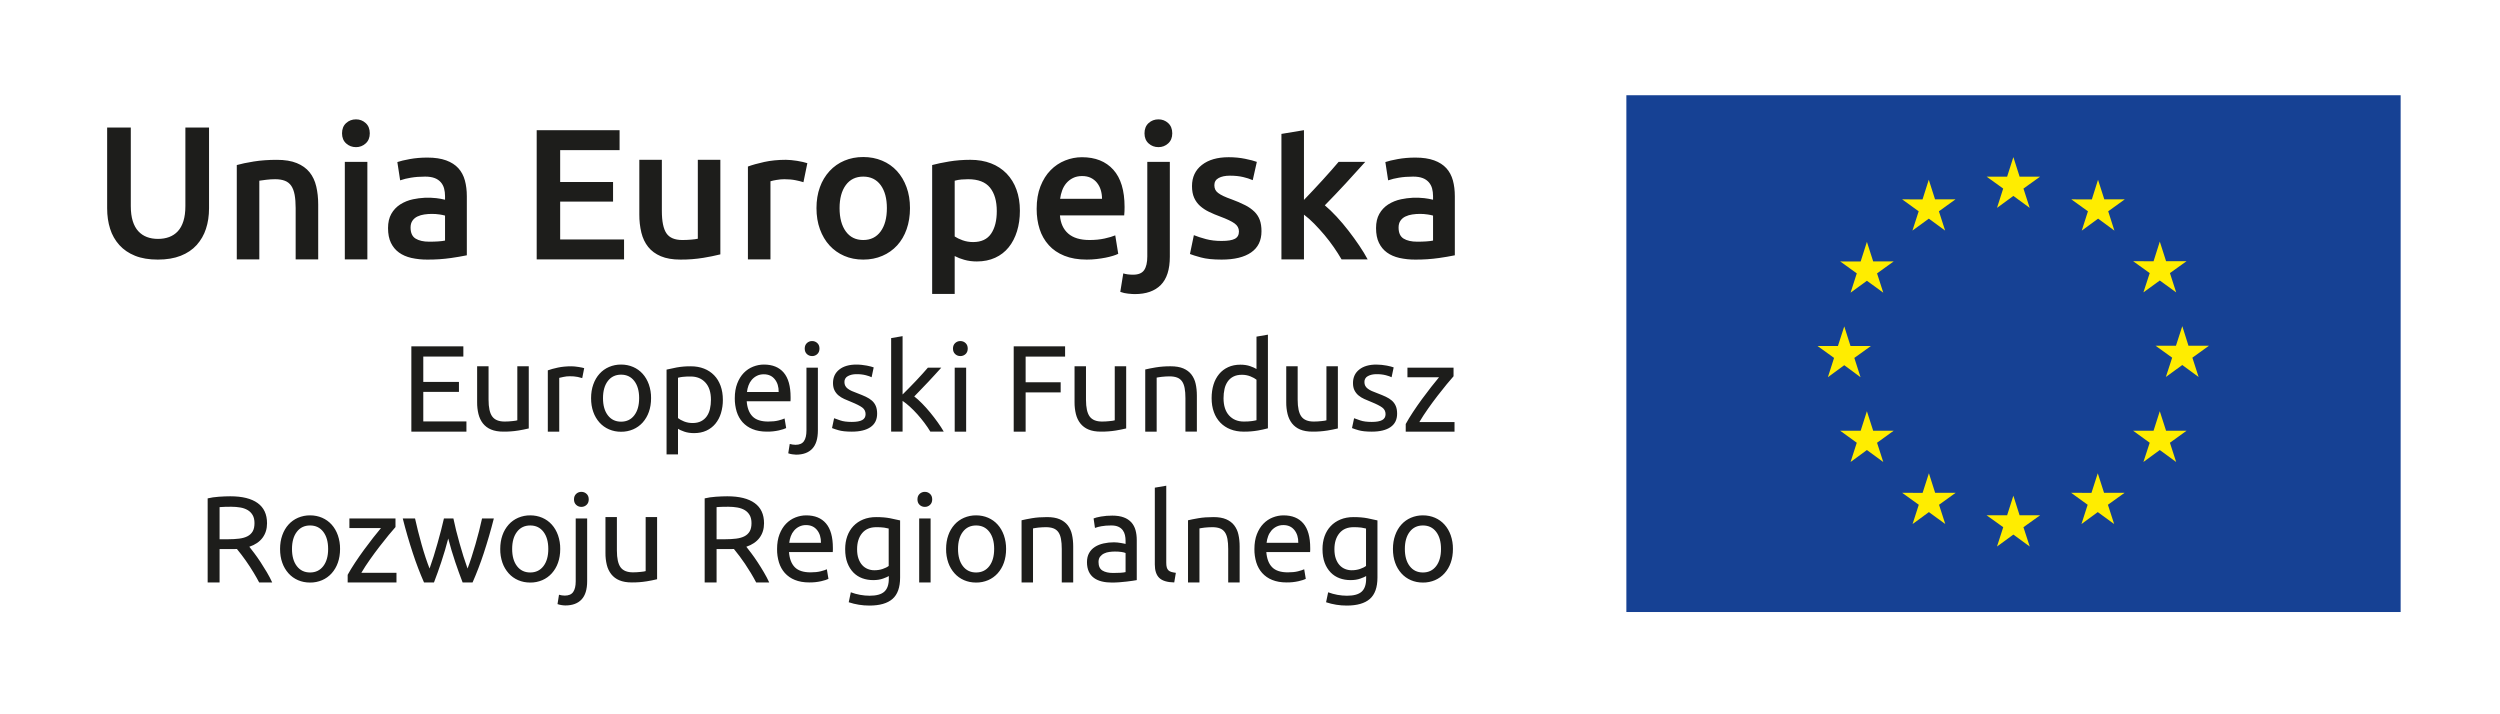 <svg width="210" height="60" viewBox="0 0 210 60" fill="none" xmlns="http://www.w3.org/2000/svg">
<rect width="210" height="60" fill="white"/>
<path d="M201.654 51.41H136.615V8H201.654V51.41Z" fill="#164194"/>
<path d="M167.749 17.461L169.123 16.458L170.495 17.462L169.971 15.84L171.367 14.838H169.647L169.123 13.197L168.599 14.838H166.876L168.267 15.84L167.749 17.461ZM160.645 19.369L162.02 18.366L163.391 19.369L162.868 17.749L164.262 16.745H162.544L162.017 15.1L161.493 16.75L159.778 16.745L161.169 17.749L160.645 19.369ZM156.82 20.318L156.295 21.964L154.577 21.96L155.969 22.964L155.448 24.585L156.82 23.584L158.195 24.585L157.672 22.964L159.068 21.96H157.348L156.82 20.318ZM154.917 30.678L156.285 31.686L155.764 30.064L157.16 29.062H155.442L154.918 27.417L154.385 29.066L152.669 29.062L154.061 30.064L153.542 31.686L154.917 30.678ZM157.347 36.183L156.819 34.542L156.296 36.183H154.576L155.968 37.191L155.448 38.807L156.819 37.803L158.194 38.807L157.671 37.191L159.066 36.183H157.347ZM162.552 41.397L162.028 39.755L161.499 41.4L159.781 41.396L161.177 42.4L160.656 44.02L162.028 43.016L163.403 44.02L162.879 42.4L164.275 41.396L162.552 41.397ZM169.646 43.285L169.123 41.64L168.598 43.285H166.876L168.271 44.285L167.747 45.909L169.123 44.905L170.498 45.909L169.969 44.285L171.37 43.285L169.646 43.285ZM176.741 41.397L176.213 39.755L175.684 41.4L173.974 41.396L175.362 42.4L174.842 44.02L176.213 43.016L177.589 44.02L177.064 42.4L178.465 41.396L176.741 41.397ZM181.95 36.183L181.422 34.542L180.898 36.183H179.182L180.575 37.191L180.046 38.807L181.422 37.803L182.797 38.807L182.273 37.191L183.669 36.183H181.95ZM185.552 29.042H183.832L183.312 27.397L182.78 29.042H181.067L182.461 30.045L181.932 31.666L183.312 30.662L184.683 31.666L184.16 30.045L185.552 29.042ZM180.047 24.56L181.423 23.562L182.798 24.56L182.274 22.94L183.669 21.941H181.951L181.423 20.293L180.899 21.946L179.183 21.941L180.575 22.94L180.047 24.56ZM176.234 15.101L175.715 16.75L173.991 16.746L175.387 17.749L174.867 19.373L176.242 18.365L177.609 19.373L177.089 17.749L178.48 16.746H176.762L176.234 15.101Z" fill="#FFED00"/>
<path d="M34.554 36.258V29.093H38.922V29.951H35.556V32.081H38.551V32.918H35.556V35.4H39.18V36.258H34.554Z" fill="#1D1D1B"/>
<path d="M44.416 35.989C44.127 36.058 43.835 36.116 43.542 36.164C43.128 36.23 42.708 36.261 42.288 36.257C41.875 36.257 41.527 36.197 41.245 36.077C40.977 35.968 40.743 35.791 40.563 35.565C40.391 35.344 40.268 35.084 40.192 34.784C40.113 34.458 40.075 34.123 40.079 33.787V30.769H41.039V33.58C41.039 34.235 41.141 34.703 41.349 34.986C41.556 35.269 41.903 35.41 42.392 35.41C42.498 35.41 42.605 35.406 42.712 35.4C42.821 35.393 42.925 35.384 43.022 35.374C43.117 35.363 43.206 35.353 43.285 35.343C43.364 35.333 43.42 35.321 43.455 35.306V30.769H44.416V35.989ZM47.998 30.769C48.081 30.769 48.176 30.774 48.283 30.784C48.389 30.795 48.494 30.808 48.598 30.825C48.701 30.843 48.795 30.86 48.881 30.876C48.967 30.894 49.031 30.91 49.072 30.924L48.907 31.761C48.784 31.721 48.658 31.688 48.53 31.663C48.307 31.62 48.081 31.601 47.854 31.605C47.675 31.605 47.498 31.624 47.322 31.663C47.147 31.701 47.031 31.726 46.976 31.741V36.258H46.016V31.11C46.243 31.027 46.525 30.949 46.863 30.877C47.2 30.805 47.578 30.769 47.998 30.769V30.769ZM53.688 33.446C53.688 32.839 53.552 32.358 53.28 32.003C53.009 31.649 52.638 31.471 52.17 31.471C51.702 31.471 51.332 31.649 51.06 32.003C50.788 32.358 50.652 32.839 50.652 33.446C50.652 34.052 50.788 34.533 51.06 34.888C51.332 35.243 51.702 35.42 52.17 35.42C52.638 35.42 53.009 35.243 53.279 34.888C53.552 34.533 53.687 34.052 53.687 33.446H53.688ZM54.69 33.446C54.69 33.873 54.628 34.259 54.504 34.603C54.39 34.931 54.213 35.233 53.983 35.493C53.76 35.74 53.487 35.936 53.182 36.067C52.862 36.203 52.518 36.271 52.17 36.267C51.823 36.271 51.478 36.203 51.158 36.066C50.853 35.935 50.58 35.74 50.358 35.493C50.128 35.233 49.95 34.931 49.837 34.603C49.712 34.259 49.651 33.873 49.651 33.446C49.651 33.025 49.712 32.642 49.837 32.292C49.96 31.945 50.134 31.647 50.358 31.399C50.581 31.15 50.848 30.959 51.158 30.825C51.478 30.688 51.823 30.62 52.17 30.623C52.535 30.623 52.871 30.691 53.182 30.825C53.492 30.959 53.759 31.15 53.983 31.399C54.206 31.647 54.38 31.945 54.504 32.292C54.632 32.663 54.695 33.053 54.69 33.446ZM59.719 33.58C59.719 32.953 59.564 32.47 59.253 32.133C58.944 31.795 58.531 31.626 58.015 31.626C57.789 31.623 57.563 31.634 57.339 31.657C57.208 31.672 57.079 31.696 56.952 31.73V35.12C57.068 35.217 57.237 35.31 57.457 35.4C57.687 35.491 57.933 35.537 58.181 35.534C58.455 35.534 58.691 35.484 58.888 35.384C59.084 35.284 59.244 35.146 59.367 34.971C59.492 34.795 59.581 34.588 59.636 34.35C59.691 34.112 59.719 33.856 59.719 33.58V33.58ZM60.721 33.58C60.724 33.962 60.67 34.342 60.56 34.707C60.464 35.032 60.304 35.334 60.091 35.596C59.885 35.844 59.625 36.042 59.332 36.175C59.032 36.313 58.689 36.382 58.304 36.382C57.994 36.382 57.72 36.34 57.483 36.258C57.245 36.175 57.068 36.096 56.952 36.02V38.17H55.991V31.047C56.218 30.993 56.502 30.932 56.843 30.866C57.233 30.797 57.629 30.764 58.025 30.769C58.438 30.769 58.81 30.834 59.141 30.965C59.459 31.088 59.748 31.278 59.987 31.523C60.222 31.764 60.401 32.059 60.529 32.407C60.656 32.755 60.72 33.146 60.72 33.58H60.721ZM65.408 32.929C65.415 32.495 65.307 32.138 65.082 31.858C64.859 31.58 64.552 31.44 64.158 31.44C63.938 31.44 63.744 31.483 63.576 31.57C63.412 31.651 63.266 31.766 63.147 31.905C63.028 32.046 62.935 32.207 62.873 32.38C62.808 32.558 62.765 32.742 62.745 32.929L65.408 32.929ZM61.722 33.456C61.722 32.98 61.791 32.565 61.929 32.21C62.066 31.855 62.249 31.561 62.475 31.326C62.703 31.092 62.964 30.917 63.261 30.799C63.556 30.682 63.859 30.623 64.169 30.623C64.892 30.623 65.447 30.849 65.832 31.3C66.217 31.752 66.41 32.439 66.41 33.363V33.523C66.41 33.589 66.406 33.648 66.4 33.704H62.723C62.765 34.262 62.927 34.687 63.209 34.976C63.491 35.265 63.932 35.41 64.531 35.41C64.868 35.41 65.152 35.38 65.383 35.322C65.612 35.264 65.787 35.207 65.904 35.151L66.038 35.958C65.921 36.02 65.716 36.086 65.424 36.154C65.097 36.227 64.762 36.261 64.427 36.257C63.959 36.257 63.554 36.187 63.214 36.045C62.893 35.918 62.605 35.718 62.372 35.462C62.152 35.213 61.989 34.919 61.881 34.578C61.772 34.214 61.718 33.836 61.722 33.456V33.456ZM68.217 29.91C68.045 29.91 67.898 29.853 67.777 29.74C67.657 29.626 67.597 29.472 67.597 29.28C67.597 29.087 67.657 28.933 67.778 28.82C67.896 28.707 68.053 28.645 68.217 28.649C68.389 28.649 68.535 28.706 68.655 28.82C68.776 28.933 68.836 29.087 68.836 29.279C68.836 29.473 68.776 29.626 68.655 29.74C68.537 29.853 68.38 29.914 68.217 29.91V29.91ZM66.864 38.191C66.781 38.191 66.675 38.181 66.544 38.16C66.431 38.144 66.32 38.116 66.213 38.077L66.338 37.292C66.495 37.337 66.658 37.361 66.822 37.364C67.153 37.364 67.389 37.262 67.53 37.059C67.671 36.856 67.742 36.558 67.742 36.165V30.882H68.702V36.154C68.702 36.844 68.546 37.355 68.232 37.689C67.919 38.024 67.463 38.191 66.864 38.191ZM71.552 35.441C71.944 35.441 72.236 35.389 72.425 35.286C72.614 35.183 72.709 35.017 72.709 34.789C72.709 34.555 72.615 34.37 72.43 34.231C72.244 34.094 71.937 33.938 71.511 33.765C71.304 33.684 71.106 33.599 70.917 33.513C70.74 33.435 70.575 33.332 70.426 33.208C70.288 33.091 70.176 32.946 70.096 32.784C70.014 32.618 69.972 32.416 69.972 32.174C69.972 31.699 70.148 31.321 70.499 31.042C70.85 30.763 71.328 30.624 71.933 30.624C72.086 30.624 72.237 30.632 72.389 30.649C72.54 30.666 72.681 30.688 72.812 30.711C72.942 30.735 73.058 30.762 73.158 30.789C73.257 30.816 73.335 30.84 73.39 30.861L73.215 31.689C73.111 31.633 72.95 31.576 72.73 31.518C72.469 31.454 72.202 31.425 71.934 31.43C71.666 31.43 71.432 31.483 71.232 31.589C71.138 31.634 71.06 31.706 71.007 31.795C70.953 31.885 70.927 31.988 70.932 32.092C70.932 32.209 70.955 32.312 71 32.402C71.044 32.491 71.113 32.572 71.206 32.644C71.313 32.725 71.43 32.792 71.552 32.846C71.69 32.908 71.855 32.974 72.048 33.043C72.302 33.139 72.529 33.234 72.73 33.327C72.929 33.42 73.099 33.529 73.24 33.652C73.382 33.777 73.49 33.926 73.566 34.102C73.641 34.278 73.679 34.493 73.679 34.748C73.679 35.245 73.495 35.62 73.127 35.875C72.759 36.13 72.234 36.258 71.552 36.258C71.077 36.258 70.704 36.218 70.437 36.139C70.252 36.088 70.069 36.027 69.89 35.958L70.065 35.131C70.24 35.195 70.415 35.257 70.592 35.317C70.833 35.4 71.153 35.441 71.552 35.441V35.441ZM76.798 33.301C77.004 33.459 77.223 33.656 77.453 33.89C77.691 34.133 77.919 34.386 78.135 34.65C78.359 34.922 78.57 35.199 78.77 35.477C78.969 35.756 79.138 36.016 79.276 36.257H78.15C78.005 36.016 77.838 35.77 77.649 35.518C77.46 35.267 77.262 35.026 77.056 34.795C76.849 34.564 76.639 34.352 76.426 34.159C76.234 33.983 76.031 33.821 75.817 33.673V36.257H74.856V28.401L75.817 28.236V33.137L76.364 32.588C76.563 32.388 76.759 32.185 76.953 31.978C77.145 31.771 77.329 31.573 77.501 31.384C77.671 31.194 77.82 31.027 77.944 30.882H79.069C78.911 31.055 78.739 31.244 78.553 31.451C78.363 31.662 78.17 31.87 77.975 32.076C77.775 32.287 77.573 32.497 77.371 32.707L76.798 33.301L76.798 33.301ZM81.156 36.258H80.195V30.882H81.156V36.258ZM80.67 29.91C80.498 29.91 80.351 29.853 80.231 29.74C80.11 29.626 80.05 29.473 80.05 29.28C80.05 29.086 80.11 28.933 80.231 28.82C80.349 28.707 80.507 28.645 80.67 28.649C80.842 28.649 80.988 28.706 81.109 28.82C81.229 28.933 81.29 29.086 81.29 29.28C81.29 29.473 81.229 29.626 81.109 29.74C80.99 29.852 80.833 29.913 80.67 29.91ZM85.151 36.258V29.093H89.468V29.952H86.153V32.112H89.096V32.96H86.153V36.258H85.151ZM94.599 35.989C94.311 36.058 94.02 36.116 93.727 36.164C93.312 36.23 92.892 36.261 92.472 36.257C92.059 36.257 91.711 36.197 91.429 36.077C91.162 35.968 90.927 35.791 90.748 35.565C90.575 35.344 90.452 35.084 90.376 34.784C90.297 34.458 90.259 34.123 90.262 33.787V30.769H91.223V33.58C91.223 34.235 91.326 34.703 91.533 34.986C91.739 35.269 92.087 35.41 92.576 35.41C92.682 35.41 92.789 35.406 92.896 35.4C93.005 35.393 93.109 35.384 93.205 35.374C93.302 35.363 93.39 35.353 93.469 35.343C93.548 35.333 93.604 35.321 93.639 35.306V30.769H94.599V35.989ZM96.2 31.037C96.421 30.982 96.713 30.924 97.078 30.862C97.494 30.796 97.916 30.764 98.338 30.768C98.765 30.768 99.119 30.829 99.401 30.948C99.683 31.07 99.908 31.239 100.077 31.456C100.252 31.686 100.374 31.953 100.434 32.236C100.503 32.539 100.537 32.874 100.537 33.239V36.257H99.576V33.446C99.576 33.114 99.554 32.832 99.509 32.597C99.465 32.364 99.391 32.174 99.288 32.03C99.185 31.885 99.041 31.775 98.875 31.714C98.703 31.649 98.489 31.615 98.234 31.615C98.131 31.615 98.024 31.62 97.914 31.626C97.809 31.633 97.704 31.642 97.599 31.652C97.509 31.661 97.42 31.673 97.331 31.689C97.274 31.699 97.217 31.709 97.16 31.719V36.258H96.2V31.037ZM105.545 31.895C105.428 31.799 105.26 31.705 105.039 31.616C104.809 31.525 104.564 31.479 104.316 31.482C104.041 31.482 103.805 31.532 103.609 31.631C103.417 31.727 103.252 31.869 103.129 32.045C102.999 32.234 102.908 32.446 102.86 32.67C102.804 32.925 102.776 33.185 102.777 33.446C102.777 34.073 102.932 34.557 103.242 34.898C103.553 35.239 103.965 35.41 104.481 35.41C104.743 35.41 104.961 35.398 105.137 35.373C105.275 35.357 105.411 35.332 105.545 35.297V31.895ZM105.545 28.277L106.505 28.111V35.978C106.226 36.053 105.943 36.115 105.659 36.164C105.266 36.231 104.869 36.262 104.471 36.258C104.058 36.258 103.686 36.192 103.356 36.061C103.037 35.938 102.748 35.748 102.509 35.503C102.268 35.25 102.083 34.949 101.967 34.619C101.839 34.271 101.776 33.88 101.776 33.446C101.776 33.032 101.829 32.653 101.935 32.308C102.032 31.984 102.192 31.681 102.406 31.419C102.612 31.171 102.865 30.979 103.164 30.841C103.464 30.703 103.807 30.633 104.193 30.633C104.502 30.633 104.776 30.675 105.013 30.758C105.251 30.841 105.427 30.92 105.545 30.996V28.277ZM112.381 35.989C112.092 36.058 111.801 36.116 111.508 36.164C111.093 36.23 110.674 36.261 110.254 36.257C109.841 36.257 109.493 36.197 109.21 36.077C108.943 35.967 108.708 35.791 108.529 35.565C108.357 35.344 108.233 35.084 108.157 34.784C108.078 34.458 108.04 34.123 108.044 33.787V30.769H109.004V33.58C109.004 34.235 109.107 34.703 109.314 34.986C109.521 35.269 109.869 35.41 110.357 35.41C110.464 35.41 110.57 35.406 110.677 35.4C110.787 35.393 110.891 35.384 110.987 35.374C111.083 35.363 111.172 35.353 111.25 35.343C111.329 35.333 111.386 35.321 111.42 35.306V30.769H112.381V35.989ZM115.231 35.441C115.623 35.441 115.914 35.389 116.104 35.286C116.292 35.183 116.387 35.017 116.387 34.789C116.387 34.555 116.294 34.37 116.108 34.231C115.922 34.094 115.616 33.938 115.189 33.765C114.983 33.684 114.784 33.599 114.595 33.513C114.418 33.435 114.254 33.332 114.105 33.208C113.967 33.091 113.855 32.946 113.775 32.784C113.692 32.618 113.651 32.416 113.651 32.174C113.651 31.699 113.826 31.321 114.178 31.042C114.528 30.763 115.007 30.624 115.613 30.624C115.764 30.624 115.915 30.632 116.067 30.649C116.218 30.666 116.36 30.688 116.49 30.711C116.621 30.735 116.736 30.762 116.836 30.789C116.936 30.816 117.014 30.84 117.068 30.861L116.893 31.689C116.79 31.633 116.628 31.576 116.409 31.518C116.148 31.454 115.881 31.425 115.613 31.43C115.345 31.43 115.11 31.483 114.91 31.589C114.817 31.634 114.739 31.706 114.685 31.796C114.632 31.885 114.606 31.988 114.611 32.092C114.611 32.209 114.633 32.312 114.678 32.402C114.723 32.491 114.793 32.572 114.885 32.644C114.992 32.725 115.108 32.792 115.231 32.846C115.368 32.908 115.533 32.974 115.726 33.043C115.981 33.139 116.208 33.234 116.408 33.327C116.607 33.42 116.778 33.529 116.919 33.652C117.06 33.777 117.168 33.926 117.244 34.102C117.32 34.278 117.358 34.493 117.358 34.748C117.358 35.245 117.174 35.62 116.805 35.875C116.437 36.13 115.913 36.258 115.231 36.258C114.756 36.258 114.384 36.218 114.116 36.139C113.93 36.088 113.748 36.027 113.568 35.958L113.744 35.131C113.918 35.195 114.094 35.257 114.27 35.317C114.511 35.4 114.832 35.441 115.231 35.441V35.441ZM122.098 31.606C121.953 31.765 121.762 31.989 121.525 32.278C121.265 32.595 121.011 32.916 120.76 33.239C120.48 33.602 120.208 33.971 119.945 34.345C119.691 34.704 119.451 35.073 119.227 35.451H122.18V36.258H118.081V35.617C118.246 35.314 118.449 34.979 118.69 34.614C118.931 34.249 119.184 33.885 119.449 33.523C119.714 33.162 119.972 32.82 120.224 32.5C120.475 32.179 120.693 31.91 120.879 31.689H118.225V30.882H122.098V31.606ZM19.426 42.567C19.099 42.564 18.771 42.574 18.445 42.598V45.297H19.157C19.502 45.297 19.811 45.279 20.087 45.245C20.362 45.211 20.595 45.145 20.783 45.048C20.973 44.952 21.119 44.816 21.223 44.64C21.326 44.465 21.377 44.232 21.377 43.942C21.377 43.673 21.326 43.449 21.223 43.27C21.119 43.091 20.98 42.95 20.804 42.846C20.613 42.737 20.403 42.663 20.185 42.629C19.947 42.588 19.694 42.567 19.426 42.567H19.426ZM20.943 45.927C21.054 46.065 21.193 46.246 21.362 46.469C21.53 46.693 21.704 46.942 21.884 47.214C22.063 47.486 22.24 47.771 22.415 48.067C22.59 48.364 22.74 48.649 22.864 48.925H21.77C21.632 48.663 21.483 48.398 21.321 48.129C20.897 47.423 20.423 46.749 19.901 46.114C19.81 46.12 19.718 46.123 19.627 46.124H18.445V48.925H17.443V41.864C17.726 41.795 18.041 41.749 18.388 41.725C18.736 41.701 19.054 41.688 19.344 41.688C20.348 41.688 21.114 41.878 21.641 42.257C22.167 42.636 22.431 43.201 22.431 43.953C22.431 44.428 22.305 44.835 22.054 45.173C21.802 45.51 21.433 45.762 20.943 45.927V45.927ZM27.563 46.114C27.563 45.507 27.427 45.026 27.155 44.671C26.883 44.316 26.513 44.139 26.045 44.139C25.577 44.139 25.207 44.316 24.935 44.671C24.663 45.026 24.527 45.507 24.527 46.113C24.527 46.719 24.663 47.201 24.935 47.555C25.207 47.91 25.577 48.088 26.045 48.088C26.513 48.088 26.883 47.91 27.155 47.556C27.427 47.2 27.563 46.72 27.563 46.114V46.114ZM28.565 46.114C28.565 46.54 28.503 46.926 28.379 47.271C28.265 47.599 28.088 47.901 27.857 48.16C27.635 48.407 27.362 48.603 27.057 48.734C26.738 48.87 26.393 48.939 26.045 48.935C25.68 48.935 25.343 48.868 25.033 48.734C24.723 48.6 24.456 48.408 24.233 48.159C24.003 47.9 23.825 47.599 23.712 47.271C23.587 46.926 23.526 46.54 23.526 46.114C23.526 45.692 23.587 45.309 23.712 44.96C23.835 44.612 24.009 44.314 24.233 44.066C24.456 43.817 24.723 43.627 25.033 43.492C25.353 43.356 25.698 43.287 26.045 43.29C26.41 43.29 26.747 43.358 27.057 43.492C27.366 43.627 27.634 43.817 27.857 44.066C28.081 44.314 28.255 44.612 28.379 44.96C28.507 45.331 28.57 45.721 28.565 46.114V46.114ZM33.221 44.273C33.077 44.432 32.886 44.656 32.648 44.945C32.389 45.262 32.134 45.583 31.884 45.907C31.604 46.269 31.332 46.638 31.069 47.013C30.814 47.371 30.575 47.74 30.351 48.118H33.304V48.925H29.204V48.284C29.37 47.981 29.573 47.646 29.814 47.281C30.055 46.916 30.308 46.553 30.573 46.19C30.838 45.829 31.095 45.487 31.347 45.167C31.598 44.847 31.817 44.577 32.004 44.356H29.349V43.549H33.221V44.273ZM38.86 48.925C38.643 48.363 38.438 47.796 38.245 47.224C38.029 46.586 37.831 45.924 37.651 45.235C37.478 45.904 37.282 46.568 37.063 47.224C36.873 47.796 36.67 48.363 36.454 48.925H35.617C35.268 48.131 34.958 47.32 34.688 46.496C34.367 45.524 34.081 44.541 33.831 43.549H34.863C34.932 43.874 35.015 44.225 35.112 44.604C35.207 44.983 35.309 45.362 35.416 45.74C35.519 46.108 35.631 46.474 35.751 46.837C35.868 47.188 35.979 47.495 36.083 47.757C36.199 47.433 36.314 47.09 36.428 46.729C36.541 46.367 36.65 46.001 36.753 45.632C36.856 45.264 36.955 44.902 37.048 44.547C37.141 44.192 37.221 43.859 37.291 43.549H38.085C38.147 43.859 38.223 44.192 38.312 44.547C38.497 45.28 38.702 46.007 38.927 46.729C39.04 47.09 39.156 47.433 39.273 47.756C39.376 47.494 39.484 47.188 39.598 46.837C39.837 46.1 40.052 45.355 40.243 44.604C40.34 44.225 40.422 43.874 40.492 43.549H41.483C41.232 44.541 40.946 45.524 40.626 46.496C40.355 47.32 40.045 48.131 39.696 48.925H38.86ZM46.057 46.114C46.057 45.507 45.921 45.026 45.649 44.671C45.377 44.316 45.007 44.139 44.54 44.139C44.071 44.139 43.701 44.316 43.429 44.671C43.157 45.026 43.021 45.507 43.021 46.113C43.021 46.719 43.157 47.201 43.429 47.555C43.701 47.91 44.071 48.088 44.539 48.088C45.007 48.088 45.377 47.91 45.649 47.556C45.921 47.2 46.057 46.72 46.057 46.114V46.114ZM47.059 46.114C47.059 46.54 46.997 46.926 46.873 47.271C46.759 47.599 46.582 47.901 46.351 48.16C46.129 48.407 45.856 48.603 45.551 48.734C45.231 48.87 44.887 48.939 44.539 48.935C44.174 48.935 43.837 48.868 43.527 48.734C43.217 48.6 42.95 48.408 42.727 48.159C42.497 47.9 42.319 47.599 42.205 47.271C42.077 46.899 42.014 46.507 42.02 46.114C42.02 45.692 42.081 45.309 42.205 44.96C42.319 44.63 42.496 44.327 42.728 44.066C42.951 43.817 43.217 43.627 43.527 43.492C43.847 43.356 44.191 43.287 44.539 43.29C44.904 43.29 45.241 43.358 45.551 43.492C45.861 43.627 46.128 43.817 46.351 44.066C46.575 44.314 46.748 44.612 46.873 44.96C47.001 45.331 47.064 45.721 47.059 46.114V46.114ZM48.835 42.578C48.672 42.581 48.514 42.52 48.396 42.407C48.276 42.294 48.215 42.14 48.215 41.947C48.215 41.754 48.276 41.6 48.396 41.487C48.517 41.373 48.663 41.316 48.835 41.316C49.007 41.316 49.153 41.373 49.273 41.487C49.394 41.6 49.454 41.754 49.454 41.947C49.454 42.14 49.394 42.294 49.273 42.407C49.155 42.52 48.998 42.581 48.835 42.578V42.578ZM47.482 50.858C47.375 50.856 47.268 50.846 47.162 50.827C47.049 50.811 46.938 50.783 46.831 50.745L46.956 49.959C47.113 50.004 47.277 50.029 47.441 50.031C47.772 50.031 48.007 49.93 48.148 49.726C48.289 49.523 48.36 49.225 48.36 48.832V43.549H49.321V48.822C49.321 49.511 49.164 50.023 48.85 50.356C48.537 50.691 48.081 50.858 47.482 50.858V50.858ZM55.196 48.656C54.907 48.725 54.616 48.783 54.323 48.831C53.908 48.897 53.489 48.929 53.069 48.925C52.655 48.925 52.307 48.864 52.025 48.744C51.758 48.635 51.523 48.458 51.344 48.232C51.166 48.001 51.04 47.735 50.972 47.452C50.893 47.125 50.855 46.79 50.859 46.454V43.436H51.819V46.248C51.819 46.902 51.922 47.371 52.128 47.653C52.335 47.936 52.683 48.077 53.172 48.077C53.279 48.077 53.385 48.074 53.492 48.067C53.601 48.06 53.705 48.051 53.801 48.041C53.898 48.03 53.986 48.02 54.065 48.01C54.144 48 54.2 47.988 54.235 47.974V43.435H55.196V48.656ZM61.174 42.567C60.747 42.567 60.42 42.578 60.193 42.598V45.297H60.906C61.25 45.297 61.559 45.279 61.835 45.245C62.11 45.211 62.342 45.145 62.532 45.048C62.721 44.952 62.867 44.816 62.971 44.64C63.074 44.465 63.126 44.232 63.126 43.942C63.126 43.673 63.075 43.449 62.971 43.27C62.871 43.095 62.727 42.948 62.553 42.846C62.377 42.743 62.17 42.671 61.933 42.629C61.695 42.588 61.442 42.567 61.175 42.567H61.174ZM62.692 45.927C62.802 46.065 62.941 46.246 63.11 46.469C63.279 46.693 63.453 46.942 63.632 47.214C63.811 47.486 63.989 47.771 64.163 48.067C64.339 48.364 64.488 48.649 64.613 48.925H63.518C63.234 48.386 62.92 47.864 62.579 47.359C62.288 46.93 61.978 46.514 61.649 46.114C61.558 46.12 61.467 46.123 61.375 46.124H60.193V48.925H59.192V41.864C59.474 41.795 59.789 41.749 60.136 41.725C60.484 41.701 60.802 41.688 61.092 41.688C62.096 41.688 62.862 41.878 63.389 42.257C63.915 42.636 64.179 43.201 64.179 43.953C64.179 44.428 64.053 44.835 63.802 45.173C63.551 45.51 63.181 45.762 62.692 45.927V45.927ZM68.96 45.596C68.966 45.162 68.858 44.806 68.635 44.526C68.411 44.247 68.103 44.107 67.711 44.107C67.508 44.103 67.308 44.148 67.127 44.237C66.963 44.319 66.818 44.434 66.699 44.573C66.58 44.713 66.487 44.874 66.425 45.048C66.36 45.225 66.317 45.409 66.296 45.597L68.96 45.596ZM65.274 46.124C65.274 45.648 65.343 45.232 65.48 44.877C65.618 44.523 65.8 44.228 66.027 43.994C66.255 43.76 66.516 43.584 66.812 43.467C67.108 43.35 67.411 43.291 67.721 43.291C68.444 43.291 68.998 43.516 69.383 43.967C69.769 44.42 69.962 45.107 69.962 46.031V46.191C69.962 46.256 69.958 46.316 69.952 46.372H66.275C66.317 46.93 66.478 47.354 66.761 47.644C67.043 47.933 67.484 48.078 68.082 48.078C68.419 48.078 68.704 48.048 68.934 47.99C69.164 47.931 69.339 47.874 69.456 47.819L69.59 48.626C69.473 48.688 69.268 48.753 68.975 48.822C68.648 48.895 68.314 48.929 67.979 48.925C67.511 48.925 67.106 48.854 66.766 48.713C66.444 48.586 66.156 48.386 65.924 48.129C65.704 47.88 65.54 47.587 65.433 47.245C65.323 46.882 65.269 46.504 65.274 46.124V46.124ZM74.65 44.397C74.522 44.363 74.393 44.337 74.263 44.319C74.045 44.292 73.826 44.28 73.607 44.283C73.09 44.283 72.693 44.452 72.414 44.79C72.135 45.128 71.996 45.575 71.996 46.134C71.996 46.444 72.035 46.709 72.115 46.93C72.194 47.15 72.3 47.333 72.434 47.478C72.563 47.619 72.722 47.728 72.899 47.798C73.072 47.867 73.256 47.902 73.442 47.901C73.696 47.901 73.93 47.865 74.143 47.793C74.357 47.72 74.526 47.636 74.65 47.54V44.397ZM74.66 48.387C74.578 48.443 74.417 48.514 74.18 48.599C73.942 48.686 73.665 48.729 73.349 48.729C73.025 48.729 72.72 48.678 72.434 48.574C72.149 48.47 71.899 48.31 71.686 48.093C71.473 47.876 71.304 47.605 71.18 47.281C71.056 46.957 70.994 46.572 70.994 46.124C70.994 45.731 71.053 45.371 71.17 45.043C71.287 44.716 71.457 44.433 71.68 44.195C71.911 43.953 72.191 43.763 72.501 43.637C72.825 43.503 73.19 43.436 73.597 43.436C74.043 43.436 74.434 43.468 74.768 43.533C75.102 43.599 75.382 43.66 75.609 43.715V48.512C75.609 49.339 75.397 49.938 74.969 50.311C74.543 50.683 73.895 50.868 73.029 50.868C72.439 50.869 71.853 50.775 71.293 50.589L71.469 49.752C71.974 49.941 72.509 50.039 73.049 50.041C73.62 50.041 74.031 49.928 74.283 49.7C74.534 49.473 74.66 49.111 74.66 48.616V48.387ZM78.171 48.925H77.211V43.549H78.171V48.925ZM77.686 42.578C77.513 42.578 77.367 42.521 77.246 42.407C77.126 42.294 77.066 42.14 77.066 41.947C77.066 41.754 77.126 41.6 77.246 41.487C77.365 41.374 77.522 41.313 77.686 41.316C77.858 41.316 78.004 41.373 78.124 41.487C78.245 41.6 78.305 41.754 78.305 41.947C78.305 42.14 78.245 42.294 78.124 42.407C78.006 42.52 77.849 42.581 77.686 42.578V42.578ZM83.51 46.114C83.51 45.507 83.374 45.026 83.102 44.671C82.83 44.316 82.46 44.139 81.992 44.139C81.523 44.139 81.154 44.316 80.882 44.671C80.61 45.026 80.474 45.507 80.474 46.113C80.474 46.719 80.61 47.201 80.882 47.555C81.154 47.91 81.523 48.088 81.992 48.088C82.46 48.088 82.83 47.91 83.101 47.556C83.374 47.2 83.509 46.72 83.509 46.114H83.51ZM84.512 46.114C84.512 46.54 84.45 46.926 84.326 47.271C84.212 47.599 84.034 47.901 83.804 48.16C83.582 48.407 83.308 48.603 83.003 48.734C82.683 48.87 82.339 48.939 81.991 48.935C81.627 48.935 81.29 48.868 80.98 48.734C80.67 48.6 80.403 48.408 80.18 48.159C79.949 47.9 79.772 47.599 79.657 47.271C79.529 46.899 79.467 46.507 79.472 46.114C79.472 45.692 79.534 45.309 79.657 44.96C79.771 44.63 79.948 44.327 80.18 44.066C80.403 43.817 80.67 43.627 80.98 43.492C81.3 43.356 81.644 43.287 81.992 43.29C82.356 43.29 82.693 43.358 83.004 43.492C83.313 43.627 83.58 43.817 83.803 44.066C84.027 44.314 84.201 44.612 84.325 44.96C84.453 45.331 84.516 45.721 84.512 46.114V46.114ZM85.811 43.704C86.032 43.65 86.325 43.591 86.69 43.529C87.054 43.466 87.474 43.436 87.95 43.436C88.376 43.436 88.731 43.496 89.013 43.616C89.295 43.738 89.52 43.906 89.689 44.123C89.864 44.354 89.986 44.62 90.046 44.904C90.115 45.207 90.149 45.541 90.149 45.907V48.925H89.188V46.114C89.188 45.782 89.166 45.5 89.121 45.265C89.077 45.031 89.003 44.842 88.9 44.697C88.797 44.553 88.653 44.443 88.487 44.382C88.314 44.316 88.101 44.283 87.846 44.283C87.743 44.283 87.636 44.287 87.526 44.294C87.421 44.3 87.316 44.309 87.211 44.319C87.121 44.328 87.032 44.34 86.943 44.356C86.864 44.369 86.807 44.38 86.773 44.387V48.925H85.812L85.811 43.704ZM93.505 48.129C93.733 48.129 93.933 48.124 94.109 48.113C94.284 48.103 94.431 48.084 94.548 48.057V46.455C94.479 46.42 94.367 46.391 94.213 46.366C94.026 46.34 93.838 46.328 93.65 46.33C93.505 46.33 93.352 46.341 93.19 46.362C93.036 46.38 92.886 46.423 92.746 46.491C92.615 46.553 92.5 46.645 92.41 46.759C92.321 46.873 92.276 47.023 92.276 47.209C92.276 47.554 92.386 47.793 92.607 47.927C92.827 48.062 93.126 48.129 93.505 48.129V48.129ZM93.422 43.311C93.808 43.311 94.133 43.361 94.397 43.461C94.642 43.548 94.863 43.693 95.039 43.885C95.201 44.068 95.315 44.285 95.385 44.537C95.454 44.788 95.488 45.066 95.488 45.369V48.729L95.142 48.786C94.975 48.812 94.808 48.835 94.641 48.852C94.44 48.875 94.239 48.894 94.037 48.91C93.822 48.927 93.607 48.935 93.391 48.935C93.089 48.935 92.809 48.904 92.555 48.842C92.3 48.78 92.08 48.683 91.894 48.547C91.706 48.41 91.557 48.227 91.461 48.015C91.358 47.795 91.306 47.53 91.306 47.219C91.306 46.923 91.366 46.667 91.486 46.454C91.607 46.24 91.77 46.068 91.977 45.937C92.184 45.806 92.424 45.71 92.7 45.648C92.975 45.586 93.264 45.554 93.567 45.554C93.766 45.557 93.964 45.576 94.16 45.612L94.404 45.658C94.473 45.672 94.52 45.683 94.548 45.69V45.42C94.548 45.261 94.531 45.105 94.497 44.95C94.465 44.801 94.401 44.66 94.311 44.537C94.215 44.411 94.089 44.311 93.944 44.247C93.789 44.175 93.587 44.138 93.34 44.138C93.023 44.138 92.746 44.161 92.509 44.205C92.328 44.236 92.15 44.283 91.977 44.346L91.862 43.549C91.987 43.494 92.194 43.441 92.483 43.389C92.793 43.336 93.108 43.31 93.423 43.312L93.422 43.311ZM98.636 48.925C98.045 48.912 97.625 48.784 97.377 48.542C97.129 48.301 97.005 47.926 97.005 47.416V40.964L97.966 40.8V47.261C97.966 47.419 97.978 47.55 98.007 47.653C98.029 47.746 98.075 47.832 98.141 47.901C98.211 47.968 98.296 48.016 98.389 48.041C98.492 48.072 98.62 48.098 98.771 48.118L98.636 48.925ZM99.793 43.704C100.014 43.65 100.306 43.591 100.671 43.529C101.035 43.466 101.455 43.436 101.931 43.436C102.358 43.436 102.712 43.496 102.994 43.616C103.277 43.738 103.502 43.906 103.67 44.123C103.846 44.354 103.968 44.62 104.027 44.904C104.096 45.207 104.13 45.541 104.13 45.907V48.925H103.169V46.114C103.169 45.782 103.147 45.5 103.103 45.265C103.058 45.031 102.984 44.842 102.881 44.697C102.778 44.553 102.634 44.443 102.468 44.382C102.296 44.316 102.082 44.283 101.827 44.283C101.724 44.283 101.617 44.287 101.507 44.294C101.402 44.3 101.297 44.309 101.192 44.319C101.103 44.328 101.013 44.34 100.924 44.356C100.845 44.369 100.788 44.38 100.754 44.387V48.925H99.793V43.704ZM109.056 45.596C109.062 45.162 108.954 44.806 108.731 44.526C108.507 44.247 108.199 44.107 107.807 44.107C107.604 44.103 107.404 44.148 107.223 44.237C107.059 44.319 106.914 44.434 106.795 44.573C106.676 44.713 106.583 44.874 106.521 45.048C106.456 45.225 106.413 45.409 106.392 45.597L109.056 45.596ZM105.37 46.124C105.37 45.648 105.439 45.232 105.576 44.877C105.714 44.523 105.896 44.228 106.123 43.994C106.351 43.76 106.612 43.584 106.909 43.467C107.204 43.35 107.507 43.291 107.817 43.291C108.54 43.291 109.094 43.516 109.48 43.967C109.865 44.42 110.058 45.107 110.058 46.031V46.191C110.058 46.256 110.054 46.316 110.048 46.372H106.371C106.413 46.93 106.574 47.354 106.857 47.644C107.139 47.933 107.58 48.078 108.178 48.078C108.515 48.078 108.8 48.048 109.031 47.99C109.26 47.931 109.435 47.874 109.552 47.819L109.686 48.626C109.569 48.688 109.364 48.753 109.071 48.822C108.744 48.895 108.41 48.929 108.075 48.925C107.607 48.925 107.202 48.854 106.862 48.713C106.54 48.586 106.252 48.386 106.02 48.129C105.8 47.88 105.636 47.587 105.529 47.245C105.419 46.882 105.366 46.504 105.37 46.124V46.124ZM114.746 44.397C114.618 44.363 114.489 44.337 114.359 44.319C114.141 44.292 113.922 44.28 113.702 44.283C113.186 44.283 112.789 44.452 112.51 44.79C112.231 45.128 112.091 45.575 112.091 46.134C112.091 46.444 112.131 46.709 112.211 46.93C112.29 47.15 112.395 47.333 112.531 47.478C112.659 47.619 112.818 47.728 112.995 47.798C113.171 47.867 113.352 47.901 113.537 47.901C113.792 47.901 114.026 47.865 114.239 47.793C114.453 47.72 114.622 47.636 114.746 47.54V44.397ZM114.756 48.387C114.673 48.443 114.513 48.514 114.276 48.599C114.038 48.686 113.761 48.729 113.445 48.729C113.121 48.729 112.816 48.678 112.531 48.574C112.245 48.47 111.995 48.31 111.782 48.093C111.559 47.86 111.387 47.584 111.276 47.281C111.152 46.957 111.09 46.572 111.09 46.124C111.09 45.731 111.149 45.371 111.265 45.043C111.383 44.716 111.552 44.433 111.777 44.195C112 43.958 112.274 43.772 112.598 43.637C112.921 43.503 113.286 43.436 113.693 43.436C114.139 43.436 114.53 43.468 114.864 43.533C115.198 43.599 115.479 43.66 115.706 43.715V48.512C115.706 49.339 115.493 49.938 115.066 50.311C114.639 50.683 113.992 50.868 113.124 50.868C112.535 50.869 111.949 50.775 111.39 50.589L111.565 49.752C112.07 49.941 112.605 50.039 113.145 50.041C113.716 50.041 114.127 49.928 114.379 49.7C114.63 49.473 114.755 49.111 114.755 48.616L114.756 48.387ZM121.044 46.114C121.044 45.507 120.908 45.026 120.636 44.671C120.364 44.316 119.994 44.139 119.527 44.139C119.058 44.139 118.688 44.316 118.416 44.671C118.144 45.026 118.008 45.507 118.008 46.113C118.008 46.719 118.144 47.201 118.416 47.555C118.688 47.91 119.058 48.088 119.526 48.088C119.994 48.088 120.364 47.91 120.636 47.556C120.908 47.2 121.044 46.72 121.044 46.114V46.114ZM122.046 46.114C122.046 46.54 121.984 46.926 121.86 47.271C121.746 47.599 121.569 47.901 121.338 48.16C121.116 48.407 120.843 48.603 120.538 48.734C120.218 48.87 119.874 48.939 119.526 48.935C119.161 48.935 118.824 48.868 118.514 48.734C118.204 48.6 117.937 48.408 117.714 48.159C117.484 47.9 117.306 47.599 117.193 47.271C117.068 46.926 117.007 46.54 117.007 46.114C117.007 45.692 117.068 45.309 117.193 44.96C117.316 44.612 117.49 44.314 117.714 44.066C117.937 43.817 118.205 43.627 118.514 43.492C118.834 43.356 119.179 43.287 119.526 43.29C119.891 43.29 120.228 43.358 120.538 43.492C120.848 43.627 121.115 43.817 121.338 44.066C121.562 44.314 121.736 44.612 121.86 44.96C121.988 45.331 122.051 45.721 122.046 46.114V46.114ZM13.256 21.806C12.515 21.806 11.879 21.699 11.347 21.485C10.815 21.271 10.374 20.971 10.025 20.584C9.672 20.191 9.407 19.726 9.251 19.221C9.084 18.699 9 18.124 9 17.498V10.715H10.987V17.31C10.987 17.801 11.042 18.221 11.151 18.571C11.261 18.921 11.418 19.205 11.621 19.425C11.82 19.641 12.066 19.807 12.341 19.91C12.617 20.015 12.927 20.067 13.271 20.067C13.616 20.067 13.929 20.015 14.211 19.91C14.491 19.806 14.735 19.644 14.938 19.425C15.142 19.205 15.298 18.921 15.407 18.571C15.517 18.221 15.572 17.801 15.572 17.31V10.715H17.559V17.498C17.559 18.124 17.473 18.699 17.301 19.221C17.139 19.726 16.872 20.19 16.518 20.584C16.169 20.971 15.723 21.271 15.181 21.485C14.638 21.699 13.997 21.806 13.256 21.806V21.806ZM19.89 13.864C20.256 13.759 20.73 13.66 21.314 13.566C21.898 13.472 22.544 13.426 23.255 13.426C23.922 13.426 24.48 13.516 24.928 13.699C25.377 13.882 25.735 14.138 26.001 14.466C26.267 14.795 26.454 15.193 26.564 15.657C26.674 16.122 26.729 16.631 26.729 17.184V21.79H24.835V17.482C24.835 17.043 24.806 16.67 24.749 16.362C24.691 16.054 24.598 15.803 24.467 15.61C24.337 15.418 24.152 15.27 23.935 15.187C23.711 15.099 23.437 15.054 23.113 15.054C22.873 15.054 22.623 15.069 22.363 15.101C22.102 15.133 21.909 15.158 21.783 15.179V21.791H19.89V13.864ZM30.859 21.791H28.965V13.598H30.859V21.791ZM31.062 11.2C31.062 11.556 30.948 11.838 30.718 12.047C30.497 12.252 30.206 12.364 29.904 12.36C29.581 12.36 29.304 12.255 29.075 12.047C28.845 11.838 28.731 11.556 28.731 11.2C28.731 10.835 28.845 10.548 29.075 10.339C29.304 10.13 29.581 10.026 29.904 10.026C30.217 10.026 30.489 10.13 30.718 10.339C30.948 10.548 31.062 10.835 31.062 11.2ZM36.053 20.302C36.637 20.302 37.08 20.27 37.383 20.209V18.109C37.234 18.068 37.082 18.037 36.929 18.015C36.712 17.983 36.492 17.967 36.273 17.968C36.06 17.968 35.848 17.984 35.638 18.015C35.438 18.043 35.242 18.101 35.059 18.188C34.893 18.267 34.75 18.388 34.645 18.54C34.54 18.692 34.488 18.882 34.488 19.112C34.488 19.561 34.629 19.871 34.911 20.043C35.193 20.216 35.574 20.302 36.053 20.302V20.302ZM35.897 13.237C36.522 13.237 37.049 13.316 37.477 13.472C37.904 13.629 38.246 13.848 38.502 14.13C38.757 14.412 38.94 14.754 39.05 15.156C39.159 15.558 39.214 16 39.214 16.48V21.445C38.775 21.534 38.334 21.609 37.892 21.672C37.231 21.766 36.564 21.811 35.897 21.806C35.444 21.81 34.993 21.762 34.551 21.665C34.144 21.57 33.797 21.419 33.511 21.21C33.224 21.002 32.999 20.73 32.837 20.396C32.676 20.062 32.595 19.649 32.595 19.158C32.595 18.689 32.686 18.291 32.869 17.967C33.051 17.644 33.299 17.38 33.612 17.176C33.945 16.965 34.313 16.816 34.699 16.738C35.34 16.602 35.998 16.57 36.648 16.644C36.895 16.673 37.141 16.718 37.383 16.777V16.464C37.383 16.244 37.357 16.036 37.305 15.837C37.255 15.644 37.161 15.464 37.031 15.313C36.891 15.154 36.713 15.033 36.515 14.96C36.301 14.877 36.032 14.835 35.709 14.835C35.27 14.835 34.869 14.866 34.504 14.928C34.201 14.976 33.903 15.049 33.612 15.148L33.377 13.613C33.617 13.529 33.967 13.445 34.426 13.362C34.885 13.279 35.376 13.237 35.897 13.237V13.237ZM45.082 21.79V10.934H52.045V12.611H47.054V15.289H51.497V16.934H47.054V20.114H52.421V21.79H45.082ZM60.51 21.367C60.039 21.483 59.564 21.58 59.086 21.657C58.45 21.761 57.806 21.81 57.161 21.806C56.505 21.806 55.953 21.712 55.51 21.524C55.067 21.336 54.712 21.075 54.447 20.741C54.18 20.406 53.989 20.007 53.875 19.542C53.756 19.042 53.698 18.529 53.703 18.015V13.425H55.596V17.717C55.596 18.595 55.724 19.221 55.98 19.597C56.235 19.974 56.681 20.161 57.318 20.161C57.548 20.161 57.79 20.151 58.045 20.13C58.301 20.109 58.492 20.083 58.617 20.052V13.425H60.51V21.367ZM67.489 15.305C67.275 15.238 67.058 15.183 66.839 15.141C66.563 15.084 66.242 15.054 65.877 15.054C65.668 15.054 65.447 15.076 65.212 15.117C65.046 15.143 64.881 15.18 64.719 15.226V21.79H62.825V13.989C63.191 13.853 63.648 13.725 64.195 13.605C64.743 13.485 65.35 13.424 66.018 13.424C66.143 13.424 66.289 13.433 66.456 13.448C66.623 13.464 66.79 13.485 66.957 13.511C67.124 13.536 67.285 13.568 67.441 13.605C67.598 13.641 67.723 13.675 67.817 13.707L67.489 15.305ZM74.498 17.482C74.498 16.668 74.324 16.023 73.975 15.547C73.624 15.073 73.137 14.835 72.511 14.835C71.885 14.835 71.397 15.073 71.048 15.547C70.699 16.023 70.524 16.668 70.524 17.482C70.524 18.308 70.699 18.96 71.048 19.44C71.397 19.921 71.885 20.161 72.511 20.161C73.137 20.161 73.624 19.921 73.975 19.44C74.324 18.96 74.498 18.308 74.498 17.482ZM76.439 17.482C76.439 18.13 76.344 18.72 76.157 19.253C75.97 19.785 75.703 20.239 75.359 20.615C75.012 20.993 74.588 21.293 74.115 21.492C73.63 21.702 73.096 21.806 72.511 21.806C71.927 21.806 71.395 21.702 70.915 21.493C70.445 21.291 70.024 20.992 69.679 20.615C69.335 20.239 69.067 19.785 68.873 19.253C68.68 18.72 68.584 18.13 68.584 17.482C68.584 16.835 68.68 16.248 68.873 15.72C69.051 15.218 69.328 14.757 69.687 14.365C70.035 13.989 70.459 13.693 70.931 13.495C71.411 13.292 71.938 13.19 72.512 13.19C73.085 13.19 73.614 13.292 74.099 13.496C74.573 13.691 74.998 13.988 75.344 14.365C75.688 14.742 75.956 15.193 76.149 15.72C76.343 16.248 76.439 16.835 76.439 17.482ZM83.73 17.733C83.73 16.887 83.54 16.23 83.159 15.759C82.778 15.289 82.165 15.054 81.321 15.054C81.143 15.054 80.958 15.062 80.765 15.078C80.572 15.094 80.38 15.128 80.194 15.18V19.863C80.361 19.977 80.583 20.085 80.859 20.184C81.143 20.285 81.442 20.335 81.743 20.333C82.432 20.333 82.935 20.097 83.253 19.628C83.572 19.158 83.73 18.526 83.73 17.733V17.733ZM85.671 17.701C85.671 18.328 85.59 18.902 85.428 19.424C85.266 19.947 85.034 20.395 84.731 20.771C84.428 21.149 84.039 21.45 83.598 21.649C83.144 21.858 82.63 21.962 82.056 21.962C81.67 21.962 81.316 21.915 80.992 21.821C80.715 21.746 80.448 21.641 80.194 21.508V24.688H78.301V13.863C78.686 13.759 79.161 13.659 79.725 13.565C80.288 13.472 80.882 13.424 81.508 13.424C82.155 13.424 82.734 13.524 83.245 13.722C83.737 13.909 84.183 14.2 84.552 14.576C84.921 14.961 85.203 15.42 85.381 15.923C85.574 16.451 85.671 17.043 85.671 17.701V17.701ZM92.57 16.699C92.57 16.438 92.534 16.19 92.462 15.955C92.395 15.733 92.286 15.525 92.14 15.344C92 15.172 91.828 15.036 91.624 14.937C91.421 14.838 91.178 14.788 90.897 14.788C90.604 14.788 90.349 14.843 90.13 14.953C89.917 15.057 89.728 15.204 89.574 15.383C89.421 15.564 89.302 15.771 89.222 15.994C89.139 16.222 89.081 16.459 89.05 16.699H92.57ZM87.079 17.546C87.079 16.824 87.185 16.193 87.399 15.65C87.613 15.107 87.897 14.654 88.252 14.295C88.597 13.941 89.013 13.663 89.473 13.48C89.932 13.297 90.401 13.206 90.881 13.206C92.008 13.206 92.886 13.556 93.517 14.255C94.149 14.955 94.464 16 94.464 17.389C94.464 17.493 94.461 17.611 94.457 17.741C94.452 17.859 94.444 17.976 94.432 18.094H89.034C89.086 18.751 89.318 19.261 89.731 19.621C90.143 19.981 90.74 20.161 91.522 20.161C91.981 20.161 92.402 20.12 92.782 20.036C93.163 19.953 93.462 19.863 93.681 19.77L93.932 21.321C93.793 21.387 93.649 21.441 93.502 21.485C93.296 21.548 93.087 21.601 92.876 21.642C92.625 21.691 92.372 21.73 92.117 21.759C91.846 21.791 91.569 21.806 91.287 21.806C90.568 21.806 89.942 21.699 89.41 21.485C88.878 21.271 88.44 20.974 88.096 20.591C87.747 20.203 87.485 19.744 87.329 19.245C87.162 18.728 87.079 18.161 87.079 17.546V17.546ZM98.47 11.2C98.47 11.556 98.356 11.838 98.126 12.047C97.905 12.252 97.614 12.364 97.312 12.359C96.988 12.359 96.712 12.256 96.482 12.047C96.253 11.837 96.138 11.555 96.138 11.2C96.138 10.835 96.253 10.548 96.482 10.339C96.712 10.13 96.988 10.026 97.312 10.026C97.625 10.026 97.896 10.13 98.126 10.339C98.355 10.548 98.47 10.835 98.47 11.2H98.47ZM95.325 24.704C95.189 24.704 95 24.691 94.754 24.665C94.532 24.644 94.313 24.594 94.104 24.516L94.355 22.965C94.584 23.038 94.861 23.074 95.184 23.074C95.622 23.074 95.93 22.947 96.107 22.692C96.284 22.435 96.373 22.051 96.373 21.54V13.597H98.266V21.571C98.266 22.637 98.013 23.424 97.508 23.937C97.001 24.448 96.274 24.704 95.325 24.704V24.704ZM102.632 20.239C103.133 20.239 103.498 20.18 103.727 20.06C103.957 19.94 104.071 19.733 104.071 19.441C104.071 19.17 103.949 18.945 103.704 18.767C103.459 18.59 103.054 18.397 102.491 18.188C102.169 18.072 101.853 17.938 101.545 17.788C101.275 17.659 101.025 17.493 100.801 17.295C100.591 17.105 100.423 16.872 100.308 16.613C100.189 16.347 100.128 16.021 100.128 15.634C100.128 14.881 100.405 14.29 100.958 13.856C101.511 13.422 102.262 13.206 103.211 13.206C103.691 13.206 104.15 13.25 104.588 13.339C105.026 13.428 105.355 13.514 105.574 13.598L105.23 15.133C104.972 15.023 104.705 14.936 104.432 14.874C104.108 14.796 103.733 14.757 103.305 14.757C102.919 14.757 102.606 14.823 102.366 14.953C102.126 15.084 102.006 15.285 102.006 15.556C102.006 15.692 102.03 15.811 102.076 15.916C102.123 16.021 102.204 16.117 102.319 16.206C102.433 16.295 102.585 16.384 102.773 16.472C102.961 16.561 103.191 16.652 103.461 16.747C103.852 16.888 104.233 17.053 104.604 17.24C104.888 17.382 105.15 17.567 105.378 17.788C105.577 17.984 105.729 18.223 105.824 18.485C105.918 18.747 105.965 19.06 105.965 19.425C105.965 20.209 105.676 20.801 105.096 21.203C104.518 21.605 103.691 21.806 102.617 21.806C101.897 21.806 101.318 21.747 100.88 21.626C100.441 21.506 100.134 21.409 99.956 21.336L100.285 19.753C100.567 19.868 100.903 19.979 101.294 20.083C101.686 20.188 102.131 20.24 102.632 20.24V20.239ZM109.532 16.793C109.772 16.542 110.027 16.274 110.299 15.987C110.571 15.699 110.836 15.412 111.097 15.125C111.358 14.838 111.606 14.561 111.84 14.295C112.075 14.029 112.276 13.796 112.443 13.598H114.681C114.135 14.208 113.585 14.814 113.03 15.415C112.457 16.034 111.876 16.645 111.285 17.247C111.598 17.509 111.926 17.825 112.271 18.195C112.622 18.574 112.956 18.969 113.272 19.378C113.595 19.796 113.898 20.214 114.18 20.632C114.461 21.049 114.696 21.436 114.884 21.791H112.693C112.49 21.443 112.273 21.103 112.044 20.772C111.797 20.415 111.533 20.07 111.254 19.738C110.979 19.412 110.692 19.096 110.393 18.791C110.101 18.493 109.814 18.24 109.533 18.031V21.79H107.64V11.248L109.533 10.934L109.532 16.793ZM119.046 20.302C119.629 20.302 120.073 20.27 120.376 20.209V18.109C120.227 18.068 120.075 18.037 119.921 18.015C119.494 17.951 119.059 17.951 118.631 18.015C118.43 18.043 118.235 18.101 118.052 18.188C117.885 18.266 117.742 18.388 117.638 18.54C117.532 18.692 117.481 18.882 117.481 19.112C117.481 19.561 117.622 19.871 117.903 20.043C118.185 20.216 118.566 20.302 119.046 20.302H119.046ZM118.889 13.237C119.515 13.237 120.041 13.316 120.47 13.472C120.897 13.629 121.238 13.848 121.495 14.13C121.75 14.412 121.932 14.754 122.043 15.156C122.152 15.558 122.206 16 122.206 16.48V21.445C121.768 21.534 121.327 21.609 120.884 21.672C120.223 21.766 119.556 21.811 118.889 21.806C118.437 21.81 117.985 21.762 117.544 21.665C117.137 21.57 116.789 21.419 116.503 21.21C116.216 21.002 115.991 20.73 115.83 20.396C115.668 20.062 115.588 19.649 115.588 19.158C115.588 18.689 115.679 18.291 115.862 17.967C116.044 17.644 116.291 17.38 116.604 17.176C116.937 16.965 117.306 16.816 117.692 16.738C118.332 16.602 118.99 16.57 119.64 16.644C119.888 16.673 120.134 16.718 120.376 16.777V16.464C120.376 16.244 120.349 16.036 120.298 15.837C120.247 15.644 120.154 15.464 120.023 15.313C119.883 15.154 119.706 15.033 119.507 14.96C119.293 14.877 119.025 14.835 118.701 14.835C118.263 14.835 117.861 14.866 117.497 14.928C117.193 14.976 116.895 15.049 116.604 15.148L116.37 13.613C116.609 13.529 116.959 13.445 117.418 13.362C117.877 13.279 118.368 13.237 118.889 13.237" fill="#1D1D1B"/>
</svg>
